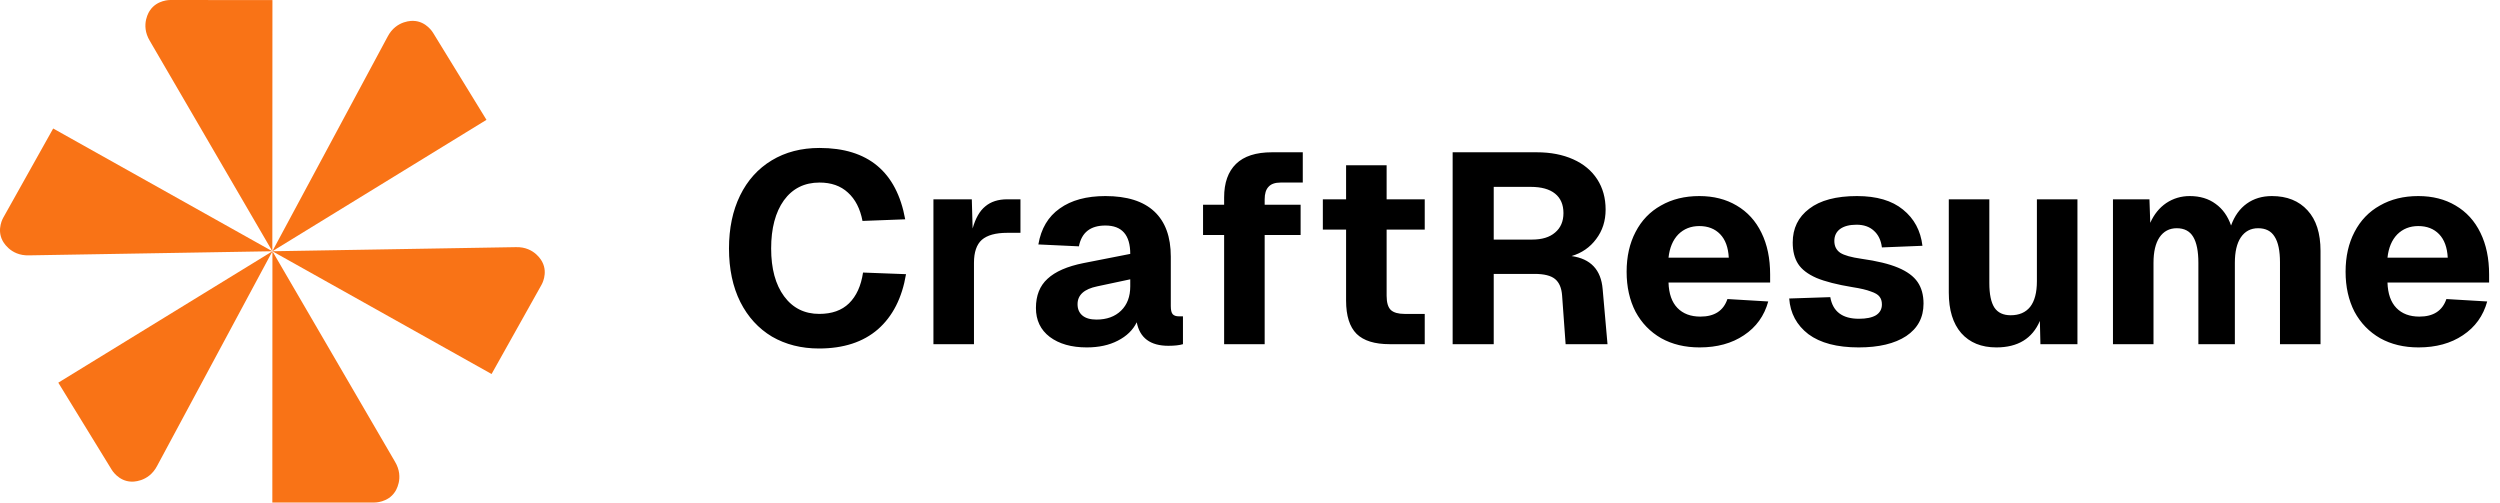 <svg width="1184" height="238" viewBox="0 0 1184 238" fill="none" xmlns="http://www.w3.org/2000/svg">
<path fill-rule="evenodd" clip-rule="evenodd" d="M128.978 118.994L129.022 0.043L80.647 0C80.647 0 74.341 -0.129 70.972 5.011C70.972 5.011 66.221 11.533 70.972 19.393L128.978 118.994Z" fill="#F97316"/>
<path fill-rule="evenodd" clip-rule="evenodd" d="M129.022 118.994L128.978 237.988H177.353C177.353 237.988 183.659 238.117 187.028 232.978C187.028 232.978 191.779 226.456 187.028 218.595L129.022 118.994Z" fill="#F97316"/>
<path fill-rule="evenodd" clip-rule="evenodd" d="M128.978 118.994L25.188 60.858L1.562 103.056C1.562 103.056 -1.677 108.455 1.173 113.897C1.173 113.897 4.586 121.24 13.742 120.938L128.978 118.994Z" fill="#F97316"/>
<path fill-rule="evenodd" clip-rule="evenodd" d="M129.022 118.994L232.812 177.13L256.438 134.932C256.438 134.932 259.677 129.533 256.827 124.091C256.827 124.091 253.414 116.748 244.258 117.05L129.022 118.994Z" fill="#F97316"/>
<path fill-rule="evenodd" clip-rule="evenodd" d="M129.022 118.994L27.607 181.234L52.917 222.482C52.917 222.482 56.07 227.924 62.204 228.097C62.204 228.097 70.281 228.702 74.47 220.538L129.022 118.994Z" fill="#F97316"/>
<path fill-rule="evenodd" clip-rule="evenodd" d="M128.978 118.994L230.393 56.755L205.083 15.506C205.083 15.506 201.93 10.064 195.796 9.891C195.796 9.891 187.719 9.287 183.53 17.45L128.978 118.994Z" fill="#F97316"/>
<path d="M387.872 165.048C379.509 165.048 372.085 163.171 365.6 159.416C359.2 155.576 354.208 150.115 350.624 143.032C347.04 135.864 345.248 127.416 345.248 117.688C345.248 108.131 346.997 99.768 350.496 92.6C353.995 85.432 358.987 79.885 365.472 75.96C371.957 72.035 379.509 70.072 388.128 70.072C411.083 70.072 424.608 81.336 428.704 103.864L408.48 104.632C407.371 98.829 405.067 94.349 401.568 91.192C398.155 88.035 393.675 86.456 388.128 86.456C380.96 86.456 375.328 89.272 371.232 94.904C367.221 100.536 365.216 108.131 365.216 117.688C365.216 127.245 367.264 134.797 371.36 140.344C375.456 145.891 381.003 148.664 388 148.664C393.973 148.664 398.667 147 402.08 143.672C405.579 140.259 407.797 135.395 408.736 129.08L429.088 129.848C427.211 141.112 422.773 149.816 415.776 155.96C408.779 162.019 399.477 165.048 387.872 165.048ZM442.073 94.392H460.249L460.633 108.216C461.998 103.352 464.004 99.853 466.649 97.72C469.294 95.501 472.75 94.392 477.017 94.392H483.289V110.264H477.017C471.556 110.264 467.545 111.373 464.985 113.592C462.51 115.811 461.273 119.437 461.273 124.472V163H442.073V94.392ZM514.681 164.536C507.428 164.536 501.582 162.872 497.145 159.544C492.793 156.216 490.617 151.651 490.617 145.848C490.617 139.96 492.452 135.352 496.121 132.024C499.79 128.611 505.465 126.136 513.145 124.6L535.289 120.248C535.289 111.288 531.364 106.808 523.513 106.808C516.43 106.808 512.249 110.093 510.969 116.664L491.769 115.768C493.049 108.259 496.42 102.584 501.881 98.744C507.342 94.819 514.553 92.856 523.513 92.856C533.753 92.856 541.476 95.288 546.681 100.152C551.886 105.016 554.489 112.141 554.489 121.528V144.952C554.489 146.829 554.788 148.109 555.385 148.792C555.982 149.475 556.964 149.816 558.329 149.816H560.249V163C558.542 163.512 556.238 163.768 553.337 163.768C544.804 163.768 539.812 160.056 538.361 152.632C536.569 156.301 533.582 159.203 529.401 161.336C525.305 163.469 520.398 164.536 514.681 164.536ZM519.289 151.352C524.153 151.352 528.036 149.944 530.937 147.128C533.838 144.312 535.289 140.472 535.289 135.608V132.28L519.673 135.608C513.444 136.888 510.329 139.704 510.329 144.056C510.329 146.36 511.097 148.152 512.633 149.432C514.169 150.712 516.388 151.352 519.289 151.352ZM579.747 93.496C579.747 86.584 581.624 81.293 585.379 77.624C589.134 73.955 594.808 72.12 602.403 72.12H616.995V86.456H606.499C603.854 86.456 601.934 87.139 600.739 88.504C599.544 89.784 598.947 91.747 598.947 94.392V96.952H615.971V111.288H598.947V163H579.747V111.288H569.763V96.952H579.747V93.496ZM658.114 163C651.031 163 645.826 161.379 642.498 158.136C639.17 154.808 637.506 149.56 637.506 142.392V108.728H626.498V94.392H637.506V78.264H656.706V94.392H674.754V108.728H656.706V140.088C656.706 143.331 657.389 145.592 658.754 146.872C660.119 148.067 662.253 148.664 665.154 148.664H674.754V163H658.114ZM687.972 72.12H727.78C734.351 72.12 740.111 73.229 745.06 75.448C750.009 77.667 753.807 80.824 756.452 84.92C759.097 89.016 760.42 93.795 760.42 99.256C760.42 104.632 758.927 109.283 755.94 113.208C753.039 117.133 749.156 119.821 744.292 121.272C753.337 122.552 758.244 127.757 759.012 136.888L761.316 163H741.476L739.812 139.96C739.556 136.376 738.447 133.773 736.484 132.152C734.521 130.531 731.279 129.72 726.756 129.72H707.428V163H687.972V72.12ZM725.604 113.464C730.297 113.464 733.924 112.355 736.484 110.136C739.129 107.917 740.452 104.845 740.452 100.92C740.452 96.909 739.129 93.837 736.484 91.704C733.839 89.571 729.999 88.504 724.964 88.504H707.428V113.464H725.604ZM804.927 164.536C798.015 164.536 791.956 163.085 786.751 160.184C781.546 157.197 777.492 153.016 774.591 147.64C771.775 142.179 770.367 135.864 770.367 128.696C770.367 121.528 771.775 115.256 774.591 109.88C777.407 104.419 781.418 100.237 786.623 97.336C791.828 94.349 797.887 92.856 804.799 92.856C811.54 92.856 817.428 94.349 822.463 97.336C827.583 100.323 831.508 104.632 834.239 110.264C836.97 115.811 838.335 122.381 838.335 129.976V133.816H790.207C790.378 139.107 791.786 143.117 794.431 145.848C797.076 148.579 800.703 149.944 805.311 149.944C811.967 149.944 816.234 147.171 818.111 141.624L837.439 142.776C835.562 149.603 831.722 154.936 825.919 158.776C820.202 162.616 813.204 164.536 804.927 164.536ZM818.751 122.04C818.495 117.176 817.13 113.464 814.655 110.904C812.18 108.344 808.895 107.064 804.799 107.064C800.788 107.064 797.46 108.387 794.815 111.032C792.255 113.677 790.719 117.347 790.207 122.04H818.751ZM880.263 164.536C870.023 164.536 862.087 162.445 856.455 158.264C850.908 153.997 847.879 148.365 847.367 141.368L866.823 140.728C868.018 147.555 872.54 150.968 880.391 150.968C883.89 150.968 886.578 150.413 888.455 149.304C890.332 148.109 891.271 146.403 891.271 144.184C891.271 142.648 890.887 141.411 890.119 140.472C889.436 139.533 888.071 138.723 886.023 138.04C884.06 137.272 881.159 136.589 877.319 135.992C870.066 134.797 864.391 133.347 860.295 131.64C856.199 129.848 853.298 127.629 851.591 124.984C849.884 122.339 849.031 118.968 849.031 114.872C849.031 108.131 851.634 102.797 856.839 98.872C862.044 94.861 869.596 92.856 879.495 92.856C888.796 92.856 896.05 94.989 901.255 99.256C906.546 103.523 909.618 109.24 910.471 116.408L891.271 117.176C890.844 113.763 889.564 111.117 887.431 109.24C885.383 107.363 882.652 106.424 879.239 106.424C875.911 106.424 873.308 107.107 871.431 108.472C869.639 109.837 868.743 111.715 868.743 114.104C868.743 116.579 869.682 118.456 871.559 119.736C873.436 120.931 876.764 121.869 881.543 122.552C888.882 123.576 894.684 124.984 898.951 126.776C903.218 128.568 906.29 130.829 908.167 133.56C910.044 136.291 910.983 139.704 910.983 143.8C910.983 150.371 908.252 155.491 902.791 159.16C897.33 162.744 889.82 164.536 880.263 164.536ZM945.476 164.536C938.393 164.536 932.847 162.275 928.836 157.752C924.911 153.229 922.948 146.829 922.948 138.552V94.392H942.148V134.072C942.148 139.363 942.959 143.245 944.58 145.72C946.201 148.109 948.761 149.304 952.26 149.304C956.271 149.304 959.343 147.981 961.476 145.336C963.609 142.605 964.676 138.552 964.676 133.176V94.392H983.876V163H966.34L966.084 151.992C962.5 160.355 955.631 164.536 945.476 164.536ZM1000.7 94.392H1017.98L1018.36 105.528C1020.15 101.517 1022.67 98.403 1025.91 96.184C1029.24 93.965 1032.95 92.856 1037.05 92.856C1041.91 92.856 1046.01 94.093 1049.34 96.568C1052.67 98.957 1055.1 102.371 1056.63 106.808C1058.26 102.285 1060.73 98.829 1064.06 96.44C1067.39 94.051 1071.35 92.856 1075.96 92.856C1083.13 92.856 1088.76 95.117 1092.86 99.64C1096.95 104.077 1099 110.477 1099 118.84V163H1079.8V124.216C1079.8 118.755 1078.95 114.701 1077.24 112.056C1075.62 109.411 1073.02 108.088 1069.43 108.088C1065.94 108.088 1063.2 109.539 1061.24 112.44C1059.36 115.256 1058.43 119.267 1058.43 124.472V163H1041.15V124.472C1041.15 119.011 1040.34 114.915 1038.71 112.184C1037.09 109.453 1034.49 108.088 1030.91 108.088C1027.41 108.088 1024.68 109.539 1022.71 112.44C1020.84 115.256 1019.9 119.267 1019.9 124.472V163H1000.7V94.392ZM1145.43 164.536C1138.52 164.536 1132.46 163.085 1127.25 160.184C1122.05 157.197 1117.99 153.016 1115.09 147.64C1112.28 142.179 1110.87 135.864 1110.87 128.696C1110.87 121.528 1112.28 115.256 1115.09 109.88C1117.91 104.419 1121.92 100.237 1127.12 97.336C1132.33 94.349 1138.39 92.856 1145.3 92.856C1152.04 92.856 1157.93 94.349 1162.96 97.336C1168.08 100.323 1172.01 104.632 1174.74 110.264C1177.47 115.811 1178.84 122.381 1178.84 129.976V133.816H1130.71C1130.88 139.107 1132.29 143.117 1134.93 145.848C1137.58 148.579 1141.2 149.944 1145.81 149.944C1152.47 149.944 1156.73 147.171 1158.61 141.624L1177.94 142.776C1176.06 149.603 1172.22 154.936 1166.42 158.776C1160.7 162.616 1153.7 164.536 1145.43 164.536ZM1159.25 122.04C1159 117.176 1157.63 113.464 1155.16 110.904C1152.68 108.344 1149.4 107.064 1145.3 107.064C1141.29 107.064 1137.96 108.387 1135.32 111.032C1132.76 113.677 1131.22 117.347 1130.71 122.04H1159.25Z" fill="black"/>
</svg>

